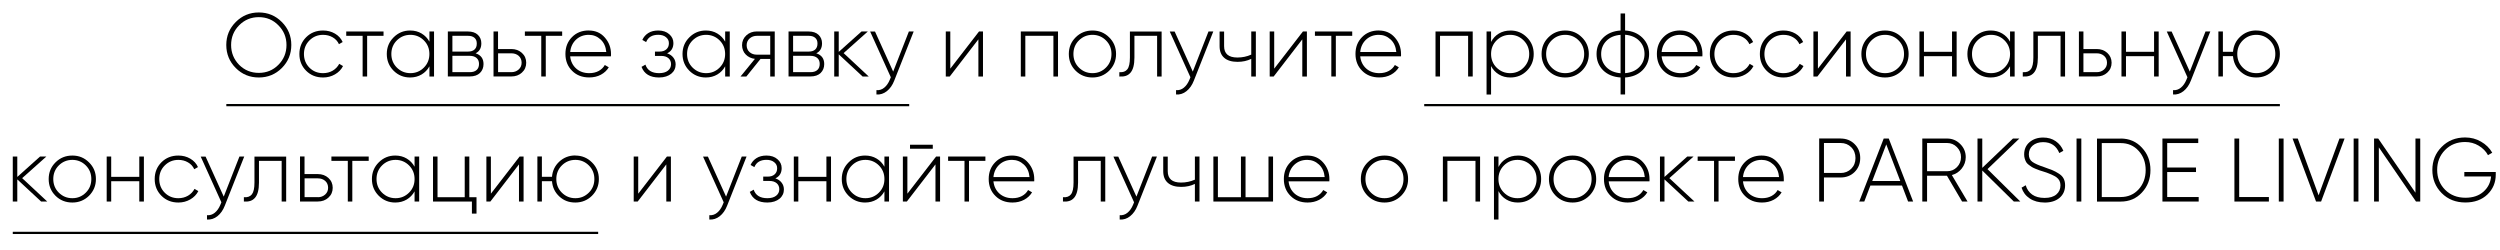 <?xml version="1.0" encoding="UTF-8"?> <svg xmlns="http://www.w3.org/2000/svg" id="_Слой_2" data-name="Слой 2" width="559.8" height="56.07" viewBox="0 0 559.8 56.07"><g><path d="M63.11,15.23c-1.41,1.41-3.13,2.12-5.16,2.12s-3.75-.71-5.16-2.12c-1.41-1.42-2.12-3.14-2.12-5.16s.71-3.73,2.12-5.14c1.41-1.42,3.13-2.14,5.16-2.14s3.75.71,5.16,2.14c1.41,1.41,2.12,3.12,2.12,5.14s-.71,3.74-2.12,5.16ZM53.54,14.51c1.21,1.21,2.68,1.81,4.41,1.81s3.2-.6,4.39-1.81c1.21-1.22,1.81-2.7,1.81-4.43s-.6-3.2-1.81-4.41c-1.18-1.22-2.65-1.83-4.39-1.83s-3.2.61-4.41,1.83c-1.2,1.22-1.79,2.69-1.79,4.41s.6,3.2,1.79,4.43Z"></path><path d="M72.34,17.35c-1.52,0-2.78-.5-3.79-1.51s-1.51-2.26-1.51-3.75.5-2.74,1.51-3.75,2.27-1.51,3.79-1.51c.98,0,1.87.23,2.66.69.79.46,1.37,1.09,1.73,1.89l-.83.48c-.3-.65-.76-1.16-1.4-1.53-.64-.38-1.36-.56-2.17-.56-1.2,0-2.21.42-3.04,1.25-.82.82-1.23,1.83-1.23,3.04s.41,2.24,1.23,3.06c.82.82,1.83,1.23,3.04,1.23.81,0,1.53-.19,2.17-.56.64-.38,1.12-.89,1.46-1.53l.85.5c-.4.78-1,1.4-1.8,1.86s-1.69.7-2.67.7Z"></path><path d="M85.88,7.05v.97h-3.67v9.11h-1.01v-9.11h-3.67v-.97h8.34Z"></path><path d="M96.16,7.05h1.03v10.08h-1.03v-2.28c-.43.78-1.02,1.39-1.76,1.83s-1.6.67-2.57.67c-1.44,0-2.67-.5-3.69-1.51-1.02-1.02-1.53-2.27-1.53-3.75s.51-2.72,1.53-3.73c1.02-1.02,2.25-1.53,3.69-1.53.97,0,1.82.22,2.57.67s1.33,1.05,1.76,1.83v-2.28ZM88.86,15.13c.83.83,1.85,1.25,3.04,1.25s2.19-.42,3.02-1.25c.82-.82,1.23-1.83,1.23-3.04s-.41-2.22-1.23-3.04-1.84-1.25-3.02-1.25-2.21.42-3.04,1.25c-.82.82-1.23,1.83-1.23,3.04s.41,2.22,1.23,3.04Z"></path><path d="M106.5,11.94c1.18.38,1.77,1.18,1.77,2.41,0,.8-.27,1.47-.8,1.99-.53.52-1.3.78-2.31.78h-4.88V7.05h4.49c.97,0,1.71.25,2.23.75.52.5.78,1.13.78,1.9,0,1.08-.43,1.82-1.29,2.24ZM101.3,8.02v3.53h3.49c.65,0,1.14-.16,1.47-.47.34-.31.5-.75.5-1.33s-.17-.97-.5-1.27c-.34-.31-.83-.46-1.47-.46h-3.49ZM105.17,16.16c.69,0,1.21-.16,1.56-.49.36-.32.53-.78.53-1.36s-.18-1.01-.55-1.33-.88-.48-1.54-.48h-3.87v3.65h3.87Z"></path><path d="M114.5,10.98c.94,0,1.73.29,2.36.86.65.59.97,1.33.97,2.21s-.32,1.63-.97,2.21c-.63.58-1.42.86-2.36.86h-3.99V7.05h1.01v3.93h2.98ZM114.5,16.16c.65,0,1.19-.2,1.63-.59.44-.39.67-.9.67-1.52s-.22-1.16-.65-1.54c-.44-.38-.98-.57-1.64-.57h-2.98v4.21h2.98Z"></path><path d="M125.88,7.05v.97h-3.67v9.11h-1.01v-9.11h-3.67v-.97h8.34Z"></path><path d="M131.84,6.83c1.48,0,2.68.52,3.59,1.57.93,1.05,1.39,2.29,1.39,3.73,0,.05,0,.13-.01.24,0,.11-.01.19-.01.24h-9.13c.12,1.13.57,2.04,1.35,2.74.78.69,1.75,1.03,2.92,1.03.81,0,1.51-.16,2.12-.49.6-.33,1.06-.78,1.37-1.34l.89.52c-.42.7-1.01,1.25-1.77,1.66s-1.64.61-2.62.61c-1.56,0-2.83-.49-3.81-1.47-1.01-.99-1.51-2.26-1.51-3.79s.48-2.75,1.45-3.75c.98-1.01,2.24-1.51,3.78-1.51ZM131.84,7.8c-1.13,0-2.08.36-2.85,1.07-.76.72-1.2,1.64-1.31,2.78h8.08c-.11-1.2-.54-2.14-1.29-2.82-.75-.69-1.63-1.03-2.63-1.03Z"></path><path d="M149.38,11.94c.6.2,1.07.52,1.41.97.34.44.5.95.5,1.53,0,.4-.08.78-.25,1.14s-.41.66-.73.92c-.32.26-.7.47-1.16.62-.46.15-.98.23-1.57.23-2.02,0-3.33-.79-3.93-2.38l.87-.5c.43,1.28,1.45,1.91,3.06,1.91.85,0,1.5-.18,1.97-.55.47-.37.71-.86.71-1.46,0-.56-.2-1.01-.59-1.35-.4-.34-.94-.5-1.62-.5h-1.39v-.97h1.01c.66,0,1.18-.17,1.55-.51.38-.34.56-.79.56-1.36s-.21-.99-.65-1.35c-.43-.36-1.01-.54-1.73-.54-1.37,0-2.28.54-2.72,1.63l-.85-.48c.28-.64.73-1.16,1.33-1.54s1.35-.57,2.24-.57c1.02,0,1.84.28,2.46.83.62.54.93,1.2.93,1.98,0,1.09-.47,1.86-1.41,2.3Z"></path><path d="M162.38,7.05h1.03v10.08h-1.03v-2.28c-.43.78-1.02,1.39-1.76,1.83s-1.6.67-2.57.67c-1.44,0-2.67-.5-3.69-1.51-1.02-1.02-1.53-2.27-1.53-3.75s.51-2.72,1.53-3.73c1.02-1.02,2.25-1.53,3.69-1.53.97,0,1.82.22,2.57.67s1.33,1.05,1.76,1.83v-2.28ZM155.08,15.13c.83.83,1.85,1.25,3.04,1.25s2.19-.42,3.02-1.25c.82-.82,1.23-1.83,1.23-3.04s-.41-2.22-1.23-3.04-1.84-1.25-3.02-1.25-2.21.42-3.04,1.25c-.82.82-1.23,1.83-1.23,3.04s.41,2.22,1.23,3.04Z"></path><path d="M173.48,7.05v10.08h-1.01v-3.93h-2.18l-3.16,3.93h-1.31l3.22-3.95c-.4-.04-.78-.15-1.14-.32s-.66-.39-.92-.66c-.26-.26-.46-.57-.6-.93s-.22-.74-.22-1.14c0-.89.32-1.62.97-2.22.63-.58,1.42-.87,2.36-.87h3.99ZM172.47,12.23v-4.21h-2.98c-.65,0-1.19.2-1.63.59s-.67.9-.67,1.52.22,1.16.65,1.54c.44.38.98.57,1.64.57h2.98Z"></path><path d="M182.79,11.94c1.18.38,1.77,1.18,1.77,2.41,0,.8-.27,1.47-.8,1.99-.53.52-1.3.78-2.31.78h-4.88V7.05h4.49c.97,0,1.71.25,2.23.75.52.5.78,1.13.78,1.9,0,1.08-.43,1.82-1.29,2.24ZM177.59,8.02v3.53h3.49c.65,0,1.14-.16,1.47-.47.33-.31.5-.75.5-1.33s-.17-.97-.5-1.27c-.34-.31-.83-.46-1.47-.46h-3.49ZM181.46,16.16c.69,0,1.21-.16,1.56-.49.36-.32.53-.78.53-1.36s-.18-1.01-.55-1.33c-.37-.32-.88-.48-1.54-.48h-3.87v3.65h3.87Z"></path><path d="M194.52,17.13h-1.37l-5.34-4.96v4.96h-1.01V7.05h1.01v4.57l5.1-4.57h1.41l-5.42,4.84,5.62,5.24Z"></path><path d="M203.5,7.05h1.09l-4.35,11c-.39,1.01-.94,1.79-1.65,2.36-.71.56-1.49.81-2.34.75v-.97c.64.05,1.23-.13,1.74-.55.52-.42.94-1.02,1.26-1.8l.22-.54-4.63-10.24h1.09l4.07,8.97,3.51-8.97Z"></path><path d="M219.22,7.05h.89v10.08h-1.03v-8.32l-6.41,8.32h-.89V7.05h1.01v8.32l6.43-8.32Z"></path><path d="M236.91,7.05v10.08h-1.03v-9.11h-6.29v9.11h-1.01V7.05h8.32Z"></path><path d="M244.63,17.35c-1.49,0-2.75-.5-3.77-1.51-1.02-1.02-1.53-2.27-1.53-3.75s.51-2.72,1.53-3.73c1.02-1.02,2.28-1.53,3.77-1.53s2.71.51,3.73,1.53c1.03,1.01,1.55,2.25,1.55,3.73s-.52,2.71-1.55,3.75c-1.04,1.01-2.28,1.51-3.73,1.51ZM241.59,15.13c.83.83,1.85,1.25,3.04,1.25s2.19-.42,3.02-1.25c.82-.82,1.23-1.83,1.23-3.04s-.41-2.22-1.23-3.04-1.84-1.25-3.02-1.25-2.21.42-3.04,1.25-1.23,1.83-1.23,3.04.41,2.22,1.23,3.04Z"></path><path d="M260.11,7.05v10.08h-1.01v-9.11h-5.08v4.87c0,.82-.08,1.51-.23,2.07s-.38,1.01-.67,1.34c-.3.34-.65.57-1.07.7-.42.13-.89.17-1.41.13v-.97c.81.07,1.4-.15,1.79-.64s.58-1.37.58-2.63v-5.83h7.09Z"></path><path d="M270.59,7.05h1.09l-4.35,11c-.39,1.01-.94,1.79-1.65,2.36s-1.49.81-2.34.75v-.97c.65.05,1.23-.13,1.74-.55.52-.42.94-1.02,1.26-1.8l.22-.54-4.63-10.24h1.09l4.07,8.97,3.51-8.97Z"></path><path d="M280.18,7.05h1.03v10.08h-1.03v-3.95c-.89.44-1.91.67-3.06.67-1.3,0-2.3-.3-2.99-.9-.69-.6-1.04-1.47-1.04-2.61v-3.28h1.01v3.28c0,1.69.99,2.54,2.98,2.54,1.09,0,2.12-.21,3.1-.65v-5.18Z"></path><path d="M291.75,7.05h.89v10.08h-1.03v-8.32l-6.41,8.32h-.89V7.05h1.01v8.32l6.43-8.32Z"></path><path d="M302.79,7.05v.97h-3.67v9.11h-1.01v-9.11h-3.67v-.97h8.34Z"></path><path d="M308.74,6.83c1.48,0,2.68.52,3.59,1.57.93,1.05,1.39,2.29,1.39,3.73,0,.05,0,.13,0,.24,0,.11-.01.19-.01.24h-9.13c.12,1.13.57,2.04,1.35,2.74.78.69,1.75,1.03,2.92,1.03.81,0,1.51-.16,2.12-.49s1.06-.78,1.37-1.34l.89.52c-.42.7-1.01,1.25-1.77,1.66s-1.64.61-2.62.61c-1.56,0-2.83-.49-3.81-1.47-1.01-.99-1.51-2.26-1.51-3.79s.48-2.75,1.45-3.75c.98-1.01,2.24-1.51,3.78-1.51ZM308.74,7.8c-1.13,0-2.08.36-2.85,1.07-.76.72-1.2,1.64-1.31,2.78h8.08c-.11-1.2-.54-2.14-1.29-2.82-.75-.69-1.63-1.03-2.63-1.03Z"></path><path d="M329.77,7.05v10.08h-1.03v-9.11h-6.29v9.11h-1.01V7.05h8.32Z"></path><path d="M338.21,6.83c1.45,0,2.68.51,3.69,1.53,1.02,1.01,1.53,2.25,1.53,3.73s-.51,2.73-1.53,3.75c-1.01,1.01-2.24,1.51-3.69,1.51-.97,0-1.83-.22-2.58-.68-.75-.45-1.34-1.08-1.75-1.88v6.37h-1.01V7.05h1.01v2.34c.42-.81,1-1.43,1.75-1.88.75-.45,1.61-.67,2.58-.67ZM335.11,15.13c.83.83,1.85,1.25,3.04,1.25s2.19-.42,3.02-1.25c.83-.83,1.25-1.85,1.25-3.04s-.42-2.21-1.25-3.04-1.84-1.25-3.02-1.25-2.21.42-3.04,1.25-1.23,1.83-1.23,3.04.41,2.22,1.23,3.04Z"></path><path d="M350.49,17.35c-1.49,0-2.75-.5-3.77-1.51-1.02-1.02-1.53-2.27-1.53-3.75s.51-2.72,1.53-3.73c1.02-1.02,2.28-1.53,3.77-1.53s2.71.51,3.73,1.53c1.03,1.01,1.55,2.25,1.55,3.73s-.52,2.71-1.55,3.75c-1.03,1.01-2.28,1.51-3.73,1.51ZM347.44,15.13c.83.83,1.85,1.25,3.04,1.25s2.19-.42,3.02-1.25c.82-.82,1.23-1.83,1.23-3.04s-.41-2.22-1.23-3.04-1.84-1.25-3.02-1.25-2.21.42-3.04,1.25c-.82.82-1.23,1.83-1.23,3.04s.41,2.22,1.23,3.04Z"></path><path d="M363.89,21.16h-1.01v-3.81c-1.64-.11-2.94-.65-3.91-1.61-.98-.98-1.47-2.2-1.47-3.65s.49-2.65,1.47-3.63c.98-.98,2.28-1.52,3.91-1.63v-3.81h1.01v3.81c1.6.09,2.89.64,3.89,1.63s1.49,2.2,1.49,3.63-.5,2.65-1.49,3.65c-.97.97-2.26,1.5-3.89,1.61v3.81ZM362.88,7.8c-1.33.11-2.38.55-3.16,1.34-.79.8-1.19,1.78-1.19,2.96s.4,2.16,1.19,2.96c.78.78,1.83,1.23,3.16,1.34V7.8ZM363.89,16.38c1.33-.11,2.38-.55,3.16-1.34.79-.8,1.19-1.78,1.19-2.96s-.4-2.16-1.19-2.96c-.78-.78-1.83-1.23-3.16-1.34v8.58Z"></path><path d="M376.23,6.83c1.48,0,2.68.52,3.59,1.57.93,1.05,1.39,2.29,1.39,3.73,0,.05,0,.13-.01.24,0,.11,0,.19,0,.24h-9.13c.12,1.13.57,2.04,1.35,2.74.78.69,1.75,1.03,2.92,1.03.81,0,1.51-.16,2.12-.49.6-.33,1.06-.78,1.37-1.34l.89.52c-.42.7-1.01,1.25-1.77,1.66s-1.64.61-2.62.61c-1.56,0-2.83-.49-3.81-1.47-1.01-.99-1.51-2.26-1.51-3.79s.48-2.75,1.45-3.75c.98-1.01,2.24-1.51,3.78-1.51ZM376.23,7.8c-1.13,0-2.08.36-2.85,1.07-.76.72-1.2,1.64-1.31,2.78h8.08c-.11-1.2-.54-2.14-1.29-2.82-.75-.69-1.63-1.03-2.63-1.03Z"></path><path d="M388.17,17.35c-1.52,0-2.78-.5-3.79-1.51-1.01-1.01-1.51-2.26-1.51-3.75s.5-2.74,1.51-3.75c1.01-1.01,2.27-1.51,3.79-1.51.98,0,1.87.23,2.66.69.79.46,1.37,1.09,1.73,1.89l-.83.48c-.3-.65-.76-1.16-1.4-1.53-.64-.38-1.36-.56-2.17-.56-1.2,0-2.21.42-3.04,1.25-.82.82-1.23,1.83-1.23,3.04s.41,2.24,1.23,3.06c.82.82,1.83,1.23,3.04,1.23.81,0,1.53-.19,2.17-.56.64-.38,1.12-.89,1.46-1.53l.85.5c-.4.78-1,1.4-1.8,1.86-.8.46-1.69.7-2.67.7Z"></path><path d="M399.37,17.35c-1.52,0-2.78-.5-3.79-1.51-1.01-1.01-1.51-2.26-1.51-3.75s.5-2.74,1.51-3.75c1.01-1.01,2.27-1.51,3.79-1.51.98,0,1.87.23,2.66.69.79.46,1.37,1.09,1.73,1.89l-.83.48c-.3-.65-.76-1.16-1.4-1.53-.64-.38-1.36-.56-2.17-.56-1.2,0-2.21.42-3.04,1.25-.82.82-1.23,1.83-1.23,3.04s.41,2.24,1.23,3.06c.82.82,1.83,1.23,3.04,1.23.81,0,1.53-.19,2.17-.56.64-.38,1.12-.89,1.46-1.53l.85.5c-.4.78-1,1.4-1.8,1.86-.8.46-1.69.7-2.67.7Z"></path><path d="M413.5,7.05h.89v10.08h-1.03v-8.32l-6.41,8.32h-.89V7.05h1.01v8.32l6.43-8.32Z"></path><path d="M422.1,17.35c-1.49,0-2.75-.5-3.77-1.51-1.02-1.02-1.53-2.27-1.53-3.75s.51-2.72,1.53-3.73c1.02-1.02,2.28-1.53,3.77-1.53s2.71.51,3.73,1.53c1.03,1.01,1.55,2.25,1.55,3.73s-.52,2.71-1.55,3.75c-1.03,1.01-2.28,1.51-3.73,1.51ZM419.06,15.13c.83.83,1.85,1.25,3.04,1.25s2.19-.42,3.02-1.25c.82-.82,1.23-1.83,1.23-3.04s-.41-2.22-1.23-3.04-1.84-1.25-3.02-1.25-2.21.42-3.04,1.25c-.82.82-1.23,1.83-1.23,3.04s.41,2.22,1.23,3.04Z"></path><path d="M437.1,7.05h1.03v10.08h-1.03v-4.55h-6.29v4.55h-1.01V7.05h1.01v4.55h6.29v-4.55Z"></path><path d="M450.09,7.05h1.03v10.08h-1.03v-2.28c-.43.78-1.02,1.39-1.76,1.83-.75.44-1.6.67-2.57.67-1.44,0-2.67-.5-3.69-1.51-1.02-1.02-1.53-2.27-1.53-3.75s.51-2.72,1.53-3.73c1.02-1.02,2.25-1.53,3.69-1.53.97,0,1.82.22,2.57.67.75.44,1.33,1.05,1.76,1.83v-2.28ZM442.8,15.13c.83.83,1.85,1.25,3.04,1.25s2.19-.42,3.02-1.25c.82-.82,1.23-1.83,1.23-3.04s-.41-2.22-1.23-3.04-1.84-1.25-3.02-1.25-2.21.42-3.04,1.25c-.82.82-1.23,1.83-1.23,3.04s.41,2.22,1.23,3.04Z"></path><path d="M462.41,7.05v10.08h-1.01v-9.11h-5.08v4.87c0,.82-.08,1.51-.23,2.07s-.38,1.01-.67,1.34c-.3.34-.65.57-1.07.7-.42.13-.89.17-1.41.13v-.97c.81.07,1.4-.15,1.79-.64s.58-1.37.58-2.63v-5.83h7.09Z"></path><path d="M469.5,10.98c.94,0,1.73.29,2.36.86.64.59.97,1.33.97,2.21s-.32,1.63-.97,2.21c-.63.58-1.42.86-2.36.86h-3.99V7.05h1.01v3.93h2.98ZM469.5,16.16c.65,0,1.19-.2,1.63-.59.44-.39.67-.9.67-1.52s-.22-1.16-.66-1.54-.98-.57-1.64-.57h-2.98v4.21h2.98Z"></path><path d="M482.34,7.05h1.03v10.08h-1.03v-4.55h-6.29v4.55h-1.01V7.05h1.01v4.55h6.29v-4.55Z"></path><path d="M493.84,7.05h1.09l-4.35,11c-.39,1.01-.94,1.79-1.65,2.36-.71.56-1.49.81-2.34.75v-.97c.64.05,1.23-.13,1.74-.55.52-.42.94-1.02,1.26-1.8l.22-.54-4.63-10.24h1.09l4.07,8.97,3.51-8.97Z"></path><path d="M505.23,6.83c1.46,0,2.71.51,3.73,1.53,1.03,1.01,1.55,2.25,1.55,3.73s-.52,2.71-1.55,3.75c-1.04,1.01-2.28,1.51-3.73,1.51s-2.59-.45-3.57-1.35c-.98-.9-1.53-2.04-1.65-3.43h-2.26v4.55h-1.01V7.05h1.01v4.55h2.26c.12-1.37.67-2.51,1.65-3.41.99-.91,2.18-1.37,3.57-1.37ZM502.2,15.13c.83.83,1.84,1.25,3.04,1.25s2.18-.42,3.02-1.25c.82-.82,1.23-1.83,1.23-3.04s-.41-2.22-1.23-3.04c-.83-.83-1.84-1.25-3.02-1.25s-2.21.42-3.04,1.25c-.82.82-1.23,1.83-1.23,3.04s.41,2.22,1.23,3.04Z"></path><path d="M10.58,45.13h-1.37l-5.34-4.96v4.96h-1.01v-10.08h1.01v4.57l5.1-4.57h1.41l-5.42,4.84,5.62,5.24Z"></path><path d="M16.2,45.35c-1.49,0-2.75-.5-3.77-1.51-1.02-1.02-1.53-2.27-1.53-3.75s.51-2.72,1.53-3.73c1.02-1.02,2.28-1.53,3.77-1.53s2.71.51,3.73,1.53c1.03,1.01,1.55,2.25,1.55,3.73s-.52,2.71-1.55,3.75c-1.03,1.01-2.28,1.51-3.73,1.51ZM13.16,43.13c.83.83,1.85,1.25,3.04,1.25s2.19-.42,3.02-1.25,1.23-1.83,1.23-3.04-.41-2.22-1.23-3.04-1.84-1.25-3.02-1.25-2.21.42-3.04,1.25c-.82.82-1.23,1.83-1.23,3.04s.41,2.22,1.23,3.04Z"></path><path d="M31.19,35.05h1.03v10.08h-1.03v-4.55h-6.29v4.55h-1.01v-10.08h1.01v4.55h6.29v-4.55Z"></path><path d="M39.94,45.35c-1.52,0-2.78-.5-3.79-1.51-1.01-1.01-1.51-2.26-1.51-3.75s.5-2.74,1.51-3.75,2.27-1.51,3.79-1.51c.98,0,1.87.23,2.66.69.79.46,1.37,1.09,1.73,1.89l-.83.48c-.3-.65-.76-1.16-1.4-1.53-.64-.38-1.36-.56-2.17-.56-1.2,0-2.21.42-3.04,1.25-.82.82-1.23,1.83-1.23,3.04s.41,2.24,1.23,3.06c.82.82,1.83,1.23,3.04,1.23.81,0,1.53-.19,2.17-.56.64-.38,1.12-.89,1.46-1.53l.85.5c-.4.78-1,1.4-1.8,1.86-.8.46-1.69.7-2.67.7Z"></path><path d="M53.6,35.05h1.09l-4.35,11c-.39,1.01-.94,1.79-1.65,2.36-.71.56-1.49.81-2.34.75v-.97c.65.05,1.23-.13,1.74-.55.52-.42.94-1.02,1.26-1.8l.22-.54-4.63-10.24h1.09l4.07,8.97,3.51-8.97Z"></path><path d="M64.08,35.05v10.08h-1.01v-9.11h-5.08v4.87c0,.82-.08,1.51-.23,2.07s-.38,1.01-.67,1.34c-.3.34-.65.57-1.07.7s-.89.17-1.41.13v-.97c.81.07,1.4-.15,1.79-.64.39-.5.58-1.37.58-2.63v-5.83h7.09Z"></path><path d="M71.17,38.98c.94,0,1.73.29,2.36.86.65.59.97,1.33.97,2.21s-.32,1.63-.97,2.21c-.63.58-1.42.86-2.36.86h-3.99v-10.08h1.01v3.93h2.98ZM71.17,44.16c.65,0,1.19-.2,1.63-.59s.67-.9.67-1.52-.22-1.16-.65-1.54c-.44-.38-.98-.57-1.64-.57h-2.98v4.21h2.98Z"></path><path d="M82.56,35.05v.97h-3.67v9.11h-1.01v-9.11h-3.67v-.97h8.34Z"></path><path d="M92.83,35.05h1.03v10.08h-1.03v-2.28c-.43.78-1.02,1.39-1.76,1.83s-1.6.67-2.57.67c-1.44,0-2.67-.5-3.69-1.51-1.02-1.02-1.53-2.27-1.53-3.75s.51-2.72,1.53-3.73c1.02-1.02,2.25-1.53,3.69-1.53.97,0,1.82.22,2.57.67s1.33,1.05,1.76,1.83v-2.28ZM85.54,43.13c.83.83,1.85,1.25,3.04,1.25s2.19-.42,3.02-1.25,1.23-1.83,1.23-3.04-.41-2.22-1.23-3.04-1.84-1.25-3.02-1.25-2.21.42-3.04,1.25c-.82.82-1.23,1.83-1.23,3.04s.41,2.22,1.23,3.04Z"></path><path d="M105.09,44.16h1.61v3.67h-1.03v-2.7h-8.71v-10.08h1.01v9.11h6.09v-9.11h1.03v9.11Z"></path><path d="M116.35,35.05h.89v10.08h-1.03v-8.32l-6.41,8.32h-.89v-10.08h1.01v8.32l6.43-8.32Z"></path><path d="M128.82,34.83c1.46,0,2.71.51,3.73,1.53,1.03,1.01,1.55,2.25,1.55,3.73s-.52,2.71-1.55,3.75c-1.03,1.01-2.28,1.51-3.73,1.51s-2.59-.45-3.57-1.35c-.98-.9-1.53-2.04-1.65-3.43h-2.26v4.55h-1.01v-10.08h1.01v4.55h2.26c.12-1.37.67-2.51,1.65-3.41.99-.91,2.18-1.37,3.57-1.37ZM125.8,43.13c.83.83,1.84,1.25,3.04,1.25s2.18-.42,3.02-1.25c.82-.82,1.23-1.83,1.23-3.04s-.41-2.22-1.23-3.04c-.83-.83-1.84-1.25-3.02-1.25s-2.21.42-3.04,1.25c-.82.82-1.23,1.83-1.23,3.04s.41,2.22,1.23,3.04Z"></path><path d="M149.34,35.05h.89v10.08h-1.03v-8.32l-6.41,8.32h-.89v-10.08h1.01v8.32l6.43-8.32Z"></path><path d="M166.08,35.05h1.09l-4.35,11c-.39,1.01-.94,1.79-1.65,2.36-.71.56-1.49.81-2.34.75v-.97c.65.05,1.23-.13,1.74-.55.52-.42.94-1.02,1.26-1.8l.22-.54-4.63-10.24h1.09l4.07,8.97,3.51-8.97Z"></path><path d="M173.62,39.94c.6.2,1.07.52,1.41.97.34.44.5.95.5,1.53,0,.4-.08.78-.25,1.14-.17.35-.41.66-.73.92-.32.26-.7.47-1.16.62-.46.15-.98.23-1.57.23-2.02,0-3.33-.79-3.93-2.38l.87-.5c.43,1.28,1.45,1.91,3.06,1.91.85,0,1.5-.18,1.97-.55s.71-.86.71-1.46c0-.56-.2-1.01-.59-1.35-.4-.34-.94-.5-1.62-.5h-1.39v-.97h1.01c.66,0,1.18-.17,1.55-.51.38-.34.56-.79.56-1.36s-.21-.99-.65-1.35c-.43-.36-1.01-.54-1.73-.54-1.37,0-2.28.54-2.72,1.63l-.85-.48c.28-.64.73-1.16,1.33-1.54s1.35-.57,2.24-.57c1.02,0,1.84.28,2.46.83.62.54.93,1.2.93,1.98,0,1.09-.47,1.86-1.41,2.3Z"></path><path d="M185.05,35.05h1.03v10.08h-1.03v-4.55h-6.29v4.55h-1.01v-10.08h1.01v4.55h6.29v-4.55Z"></path><path d="M198.04,35.05h1.03v10.08h-1.03v-2.28c-.43.78-1.02,1.39-1.76,1.83-.75.44-1.6.67-2.57.67-1.44,0-2.67-.5-3.69-1.51-1.02-1.02-1.53-2.27-1.53-3.75s.51-2.72,1.53-3.73c1.02-1.02,2.25-1.53,3.69-1.53.97,0,1.82.22,2.57.67.75.44,1.33,1.05,1.76,1.83v-2.28ZM190.75,43.13c.83.83,1.85,1.25,3.04,1.25s2.19-.42,3.02-1.25,1.23-1.83,1.23-3.04-.41-2.22-1.23-3.04-1.84-1.25-3.02-1.25-2.21.42-3.04,1.25c-.82.82-1.23,1.83-1.23,3.04s.41,2.22,1.23,3.04Z"></path><path d="M209.61,35.05h.89v10.08h-1.03v-8.32l-6.41,8.32h-.89v-10.08h1.01v8.32l6.43-8.32ZM203.77,33.3v-.89h5.1v.89h-5.1Z"></path><path d="M220.65,35.05v.97h-3.67v9.11h-1.01v-9.11h-3.67v-.97h8.34Z"></path><path d="M226.61,34.83c1.48,0,2.68.52,3.59,1.57.93,1.05,1.39,2.29,1.39,3.73,0,.05,0,.13,0,.24,0,.11-.01.19-.01.24h-9.13c.12,1.13.57,2.04,1.35,2.74.78.68,1.75,1.03,2.92,1.03.81,0,1.51-.16,2.12-.49s1.06-.78,1.37-1.34l.89.52c-.42.7-1.01,1.25-1.77,1.66-.77.41-1.64.62-2.62.62-1.56,0-2.83-.49-3.81-1.47-1.01-.99-1.51-2.26-1.51-3.79s.48-2.75,1.45-3.75c.98-1.01,2.24-1.51,3.78-1.51ZM226.61,35.8c-1.13,0-2.08.36-2.85,1.07-.76.72-1.2,1.64-1.31,2.78h8.08c-.11-1.2-.54-2.14-1.29-2.82-.75-.69-1.63-1.03-2.63-1.03Z"></path><path d="M247.49,35.05v10.08h-1.01v-9.11h-5.08v4.87c0,.82-.08,1.51-.23,2.07s-.38,1.01-.67,1.34c-.3.34-.65.57-1.07.7-.42.13-.89.17-1.41.13v-.97c.81.07,1.4-.15,1.79-.64s.58-1.37.58-2.63v-5.83h7.09Z"></path><path d="M257.97,35.05h1.09l-4.35,11c-.39,1.01-.94,1.79-1.65,2.36s-1.49.81-2.34.75v-.97c.65.05,1.23-.13,1.74-.55.52-.42.94-1.02,1.26-1.8l.22-.54-4.63-10.24h1.09l4.07,8.97,3.51-8.97Z"></path><path d="M267.56,35.05h1.03v10.08h-1.03v-3.95c-.89.44-1.91.67-3.06.67-1.3,0-2.3-.3-2.99-.9-.69-.6-1.04-1.47-1.04-2.61v-3.28h1.01v3.28c0,1.69.99,2.54,2.98,2.54,1.09,0,2.12-.22,3.1-.65v-5.18Z"></path><path d="M284.03,35.05h1.03v10.08h-13.36v-10.08h1.01v9.11h5.16v-9.11h1.03v9.11h5.14v-9.11Z"></path><path d="M292.7,34.83c1.48,0,2.68.52,3.59,1.57.93,1.05,1.39,2.29,1.39,3.73,0,.05,0,.13-.01.24,0,.11,0,.19,0,.24h-9.13c.12,1.13.57,2.04,1.35,2.74.78.68,1.75,1.03,2.92,1.03.81,0,1.51-.16,2.12-.49.6-.33,1.06-.78,1.37-1.34l.89.52c-.42.7-1.01,1.25-1.77,1.66-.77.41-1.64.62-2.62.62-1.56,0-2.83-.49-3.81-1.47-1.01-.99-1.51-2.26-1.51-3.79s.48-2.75,1.45-3.75c.98-1.01,2.24-1.51,3.78-1.51ZM292.7,35.8c-1.13,0-2.08.36-2.85,1.07-.76.72-1.2,1.64-1.31,2.78h8.08c-.11-1.2-.54-2.14-1.29-2.82-.75-.69-1.63-1.03-2.63-1.03Z"></path><path d="M310.02,45.35c-1.49,0-2.75-.5-3.77-1.51-1.02-1.02-1.53-2.27-1.53-3.75s.51-2.72,1.53-3.73c1.02-1.02,2.28-1.53,3.77-1.53s2.71.51,3.73,1.53c1.03,1.01,1.55,2.25,1.55,3.73s-.52,2.71-1.55,3.75c-1.03,1.01-2.28,1.51-3.73,1.51ZM306.98,43.13c.83.83,1.85,1.25,3.04,1.25s2.19-.42,3.02-1.25,1.23-1.83,1.23-3.04-.41-2.22-1.23-3.04-1.84-1.25-3.02-1.25-2.21.42-3.04,1.25c-.82.82-1.23,1.83-1.23,3.04s.41,2.22,1.23,3.04Z"></path><path d="M331.42,35.05v10.08h-1.03v-9.11h-6.29v9.11h-1.01v-10.08h8.32Z"></path><path d="M339.87,34.83c1.45,0,2.68.51,3.69,1.53,1.02,1.01,1.53,2.25,1.53,3.73s-.51,2.73-1.53,3.75-2.24,1.51-3.69,1.51c-.97,0-1.83-.22-2.58-.68-.75-.45-1.34-1.08-1.75-1.88v6.37h-1.01v-14.11h1.01v2.34c.42-.81,1-1.43,1.75-1.88.75-.45,1.61-.67,2.58-.67ZM336.76,43.13c.83.83,1.85,1.25,3.04,1.25s2.19-.42,3.02-1.25,1.25-1.85,1.25-3.04-.42-2.21-1.25-3.04-1.84-1.25-3.02-1.25-2.21.42-3.04,1.25c-.82.82-1.23,1.83-1.23,3.04s.41,2.22,1.23,3.04Z"></path><path d="M352.14,45.35c-1.49,0-2.75-.5-3.77-1.51-1.02-1.02-1.53-2.27-1.53-3.75s.51-2.72,1.53-3.73c1.02-1.02,2.28-1.53,3.77-1.53s2.71.51,3.73,1.53c1.03,1.01,1.55,2.25,1.55,3.73s-.52,2.71-1.55,3.75c-1.04,1.01-2.28,1.51-3.73,1.51ZM349.1,43.13c.83.83,1.85,1.25,3.04,1.25s2.19-.42,3.02-1.25,1.23-1.83,1.23-3.04-.41-2.22-1.23-3.04-1.84-1.25-3.02-1.25-2.21.42-3.04,1.25-1.23,1.83-1.23,3.04.41,2.22,1.23,3.04Z"></path><path d="M364.38,34.83c1.48,0,2.68.52,3.59,1.57.93,1.05,1.39,2.29,1.39,3.73,0,.05,0,.13,0,.24,0,.11-.01.19-.01.24h-9.13c.12,1.13.57,2.04,1.35,2.74.78.68,1.75,1.03,2.92,1.03.81,0,1.51-.16,2.12-.49s1.06-.78,1.37-1.34l.89.52c-.42.7-1.01,1.25-1.77,1.66-.77.41-1.64.62-2.62.62-1.56,0-2.83-.49-3.81-1.47-1.01-.99-1.51-2.26-1.51-3.79s.48-2.75,1.45-3.75c.98-1.01,2.24-1.51,3.78-1.51ZM364.38,35.8c-1.13,0-2.08.36-2.85,1.07-.76.72-1.2,1.64-1.31,2.78h8.08c-.11-1.2-.54-2.14-1.29-2.82-.75-.69-1.63-1.03-2.63-1.03Z"></path><path d="M379.42,45.13h-1.37l-5.34-4.96v4.96h-1.01v-10.08h1.01v4.57l5.1-4.57h1.41l-5.42,4.84,5.62,5.24Z"></path><path d="M388.49,35.05v.97h-3.67v9.11h-1.01v-9.11h-3.67v-.97h8.34Z"></path><path d="M394.45,34.83c1.48,0,2.68.52,3.59,1.57.93,1.05,1.39,2.29,1.39,3.73,0,.05,0,.13,0,.24,0,.11-.01.19-.01.24h-9.13c.12,1.13.57,2.04,1.35,2.74.78.68,1.75,1.03,2.92,1.03.81,0,1.51-.16,2.12-.49s1.06-.78,1.37-1.34l.89.52c-.42.7-1.01,1.25-1.77,1.66-.77.41-1.64.62-2.62.62-1.56,0-2.83-.49-3.81-1.47-1.01-.99-1.51-2.26-1.51-3.79s.48-2.75,1.45-3.75c.98-1.01,2.24-1.51,3.78-1.51ZM394.45,35.8c-1.13,0-2.08.36-2.85,1.07-.76.72-1.2,1.64-1.31,2.78h8.08c-.11-1.2-.54-2.14-1.29-2.82-.75-.69-1.63-1.03-2.63-1.03Z"></path><path d="M412.15,31.02c1.26,0,2.31.42,3.14,1.25s1.25,1.87,1.25,3.12-.42,2.29-1.25,3.12c-.82.82-1.87,1.23-3.14,1.23h-3.73v5.38h-1.07v-14.11h4.8ZM412.15,38.74c.95,0,1.75-.32,2.38-.95.63-.63.95-1.43.95-2.4s-.32-1.79-.95-2.42c-.63-.63-1.42-.95-2.38-.95h-3.73v6.71h3.73Z"></path><path d="M427.26,45.13l-1.37-3.59h-7.07l-1.37,3.59h-1.13l5.48-14.11h1.13l5.46,14.11h-1.13ZM419.22,40.53h6.29l-3.14-8.2-3.14,8.2Z"></path><path d="M439.35,45.13l-3.39-5.78h-4.45v5.78h-1.07v-14.11h5.56c1.14,0,2.12.41,2.94,1.23.82.82,1.23,1.8,1.23,2.94,0,.94-.3,1.79-.89,2.54-.58.74-1.32,1.23-2.22,1.47l3.51,5.92h-1.23ZM431.51,32.03v6.31h4.49c.86,0,1.59-.3,2.2-.91.6-.62.91-1.36.91-2.24s-.3-1.61-.91-2.24c-.61-.62-1.34-.93-2.2-.93h-4.49Z"></path><path d="M452.37,45.13h-1.43l-7.07-6.95v6.95h-1.07v-14.11h1.07v6.57l6.87-6.57h1.43l-7.13,6.85,7.34,7.25Z"></path><path d="M457.83,45.35c-1.3,0-2.41-.3-3.32-.9-.91-.6-1.52-1.41-1.84-2.43l.93-.54c.25.89.74,1.58,1.45,2.09.71.5,1.64.75,2.78.75s2.02-.26,2.63-.78.92-1.2.92-2.05c0-.77-.3-1.36-.89-1.79-.56-.4-1.48-.81-2.76-1.23l-1.01-.32-.89-.34c-.42-.17-.71-.32-.87-.42-.19-.12-.41-.28-.68-.48-.26-.2-.45-.4-.57-.6-.12-.21-.23-.47-.32-.76-.09-.29-.14-.61-.14-.96,0-1.14.4-2.06,1.19-2.74.82-.7,1.84-1.05,3.06-1.05,1.1,0,2.04.27,2.82.82.78.54,1.35,1.26,1.71,2.15l-.91.5c-.66-1.62-1.87-2.44-3.63-2.44-.48,0-.92.07-1.31.2-.39.13-.72.32-1.01.56s-.5.53-.65.86c-.15.33-.22.7-.22,1.1,0,.77.27,1.34.81,1.71.54.38,1.42.77,2.64,1.17.78.27,1.38.49,1.81.67.46.19.93.44,1.41.75.51.31.88.68,1.11,1.12.23.44.34.94.34,1.52,0,1.18-.42,2.12-1.25,2.82s-1.96,1.05-3.37,1.05Z"></path><path d="M464.98,31.02h1.07v14.11h-1.07v-14.11Z"></path><path d="M474.87,31.02c1.92,0,3.51.69,4.76,2.06,1.26,1.34,1.9,3.01,1.9,5s-.63,3.66-1.9,5.02c-1.25,1.36-2.84,2.04-4.76,2.04h-5.31v-14.11h5.31ZM474.86,44.12c1.64,0,2.98-.58,4.03-1.73,1.05-1.17,1.57-2.61,1.57-4.31s-.52-3.14-1.57-4.29c-1.05-1.17-2.39-1.75-4.03-1.75h-4.23v12.09h4.23Z"></path><path d="M485.28,44.12h7.05v1.01h-8.12v-14.11h8.02v1.01h-6.95v5.48h6.45v1.01h-6.45v5.6Z"></path><path d="M501.4,44.12h6.65v1.01h-7.72v-14.11h1.07v13.1Z"></path><path d="M510.27,31.02h1.07v14.11h-1.07v-14.11Z"></path><path d="M518.61,45.13l-5.26-14.11h1.17l4.66,12.72,4.67-12.72h1.15l-5.26,14.11h-1.13Z"></path><path d="M527.03,31.02h1.07v14.11h-1.07v-14.11Z"></path><path d="M540.87,31.02h1.07v14.11h-.95l-8.32-12.13v12.13h-1.07v-14.11h.93l8.34,12.13v-12.13Z"></path><path d="M558.85,38.56v.54c0,1.76-.62,3.24-1.87,4.45-1.26,1.2-2.9,1.79-4.93,1.79-2.15,0-3.92-.7-5.31-2.1-1.4-1.42-2.09-3.15-2.09-5.18s.69-3.77,2.08-5.16c1.38-1.41,3.14-2.12,5.26-2.12,1.3,0,2.49.31,3.55.93,1.1.63,1.94,1.46,2.52,2.48l-.95.56c-.46-.87-1.16-1.58-2.1-2.14-.9-.54-1.91-.81-3.02-.81-1.83,0-3.33.6-4.51,1.81-1.17,1.2-1.75,2.67-1.75,4.43s.59,3.26,1.77,4.45c1.2,1.2,2.72,1.79,4.58,1.79,1.65,0,2.99-.45,4.01-1.35,1.02-.9,1.59-2.04,1.71-3.41h-5.99v-1.01h7.05Z"></path></g><line x1="203.59" y1="23.54" x2="50.68" y2="23.54" style="fill: none; stroke: #000100; stroke-miterlimit: 10; stroke-width: .5px;"></line><line x1="133.94" y1="52.15" x2="2.86" y2="52.15" style="fill: none; stroke: #000100; stroke-miterlimit: 10; stroke-width: .5px;"></line><line x1="510.51" y1="23.54" x2="318.91" y2="23.54" style="fill: none; stroke: #000100; stroke-miterlimit: 10; stroke-width: .5px;"></line></svg> 